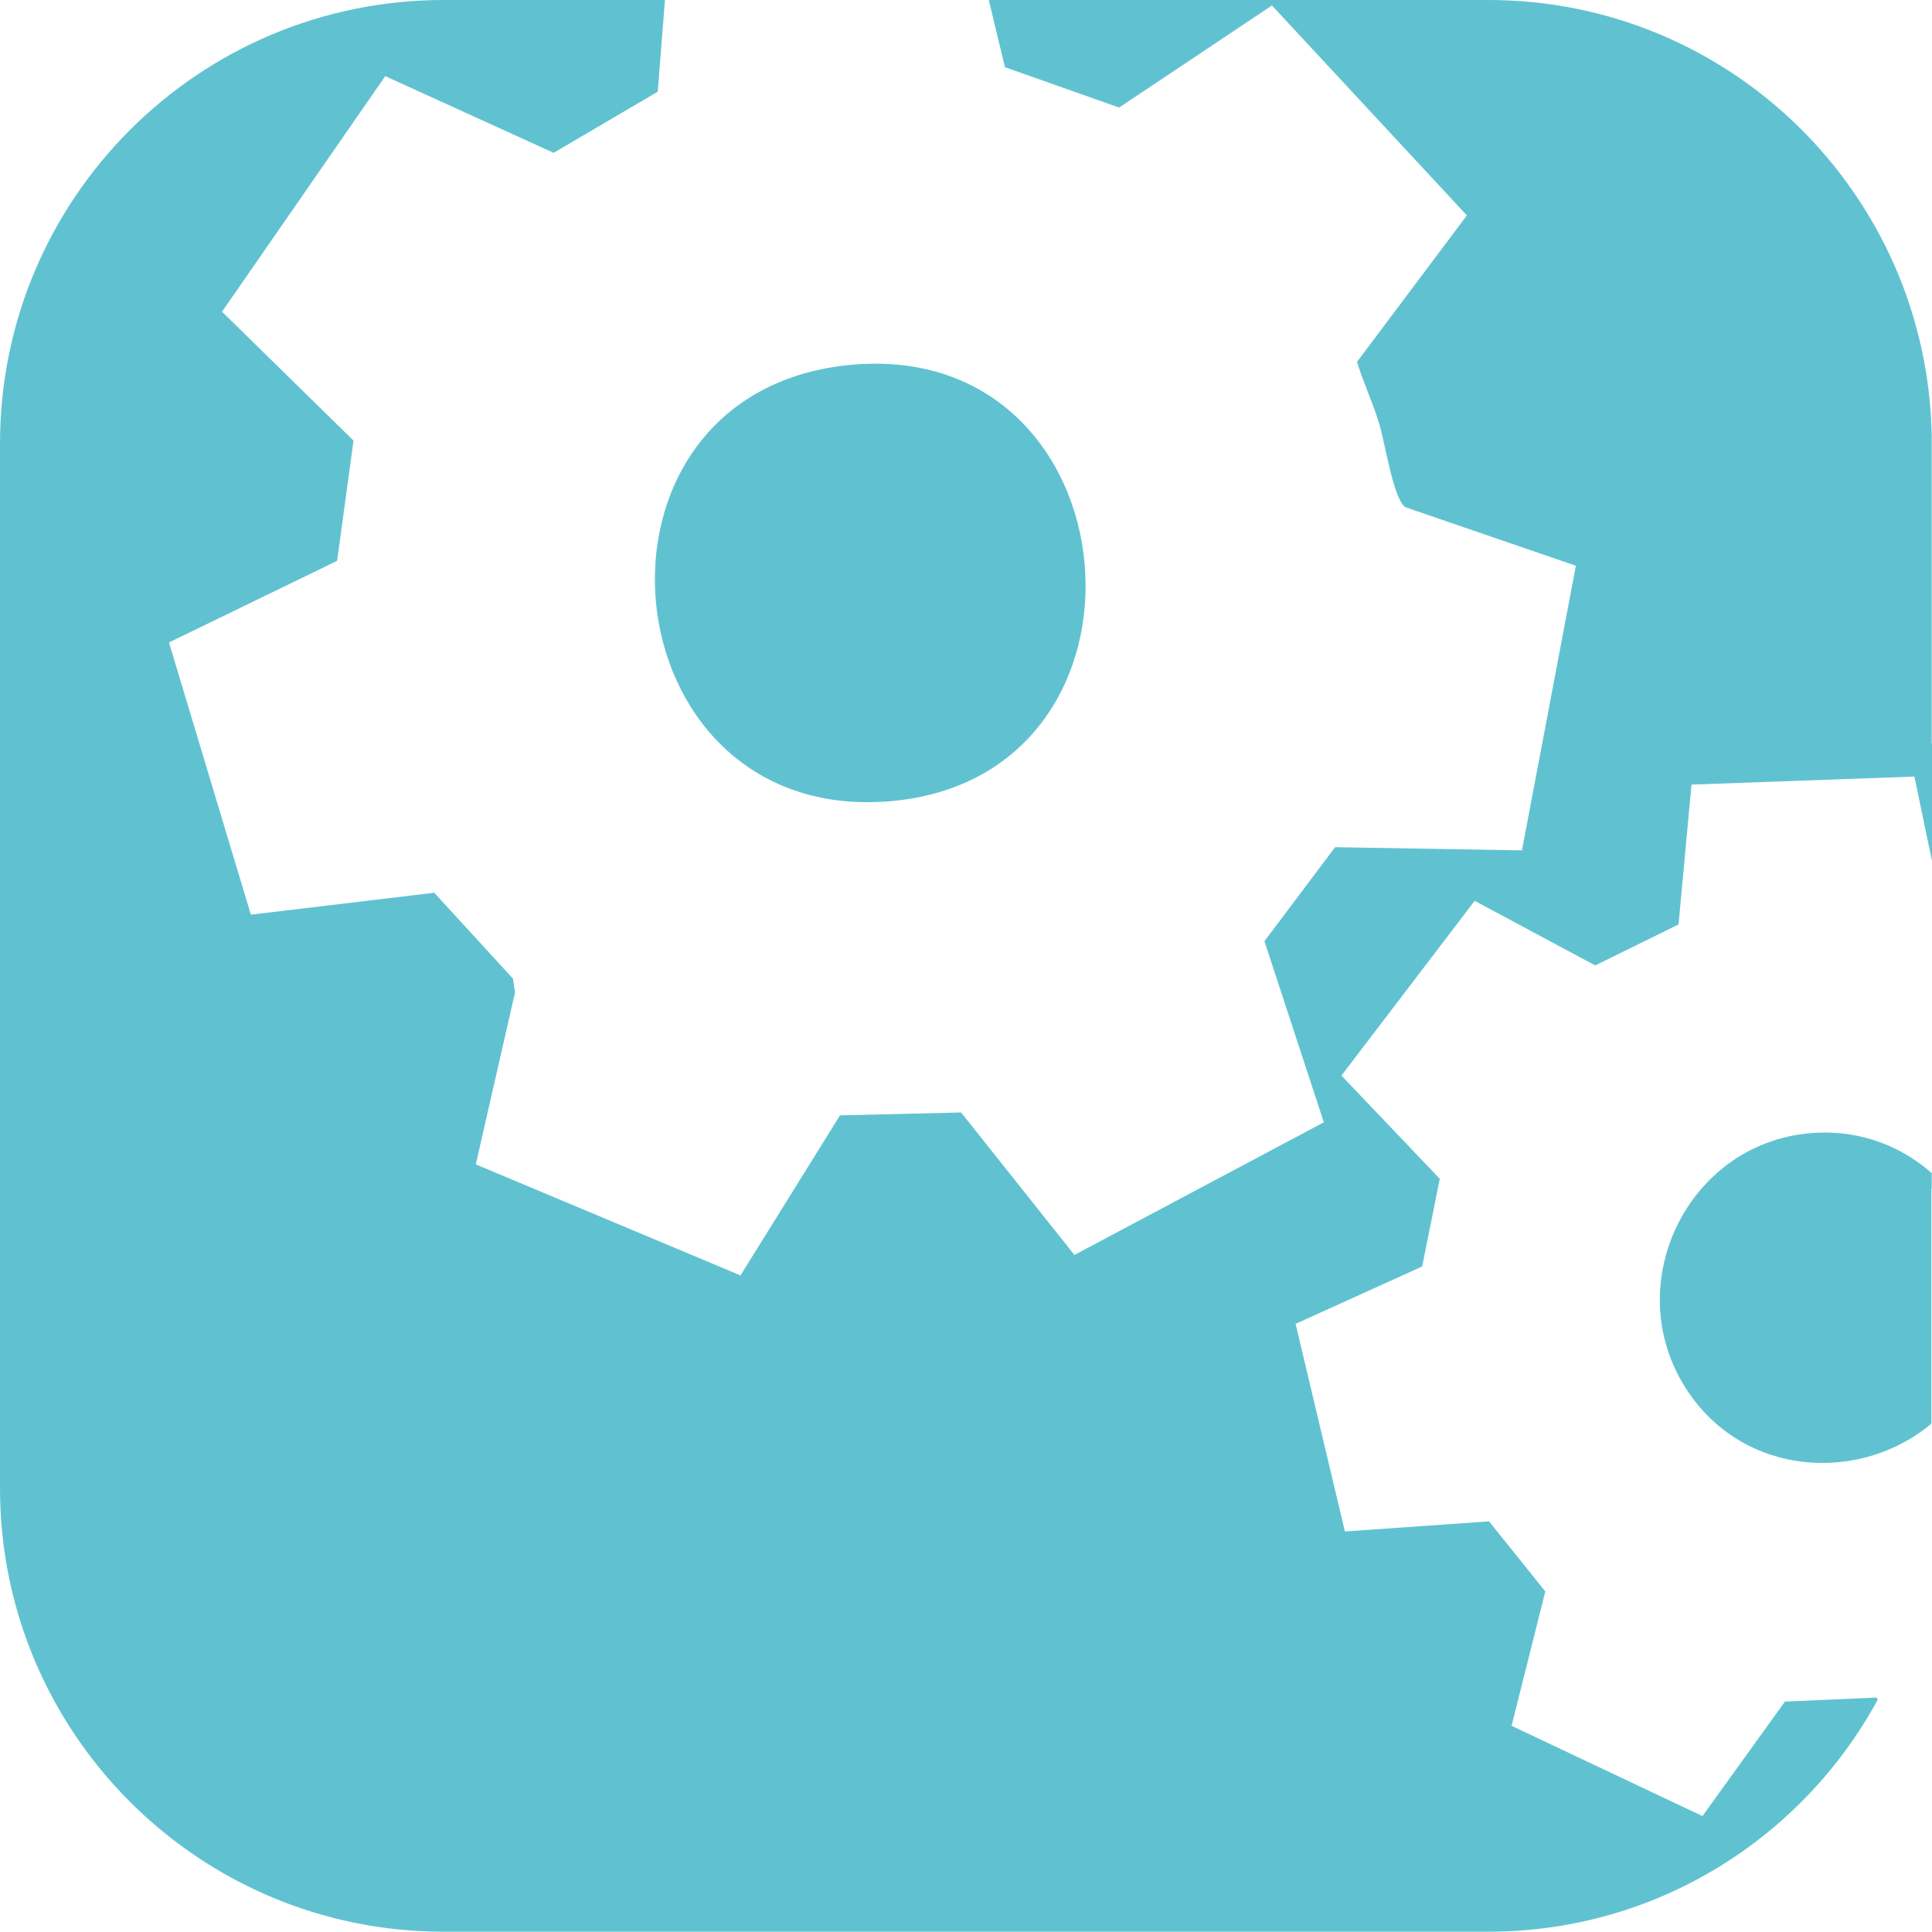 <?xml version="1.0" encoding="UTF-8"?>
<svg id="Capa_2" data-name="Capa 2" xmlns="http://www.w3.org/2000/svg" viewBox="0 0 67 67">
  <defs>
    <style>
      .cls-1 {
        fill: #60c2d1;
      }
    </style>
  </defs>
  <g id="Capa_1-2" data-name="Capa 1">
    <g>
      <path class="cls-1" d="M30.82,27.79c9.94-.8,8.64-16.14-1.39-15.13-9.85,1-8.43,15.91,1.39,15.13Z"/>
      <path class="cls-1" d="M67,40.69c-1.03-.91-2.4-1.47-3.93-1.41-4.64.17-7.18,5.63-4.27,9.34,2.08,2.64,5.85,2.71,8.18.75v-8.14s0-.01.01-.02v-.51Z"/>
      <path class="cls-1" d="M65.07,58.87l-3.17.14-2.86,3.97-6.62-3.13,1.17-4.66-1.95-2.43-5,.35-1.71-7.2,4.39-1.99.61-3.04-3.41-3.58,4.62-6.06,4.18,2.24,2.89-1.42.45-4.85,7.73-.28.61,2.93v-4.06s0-.02-.01-.02v-10.7c-.17-8.35-6.98-15.08-15.37-15.08h-17.33l.56,2.33,3.96,1.4L44.11.19l6.76,7.28-3.81,5.08c.23.75.57,1.46.79,2.21.18.63.49,2.59.89,2.83l5.91,2.03-1.87,9.87-6.48-.11-2.45,3.26,2.06,6.28-8.65,4.6-3.93-4.94-4.2.1-3.45,5.55-9.18-3.85,1.36-5.96-.07-.48-2.73-2.98-6.36.76-2.84-9.44,5.83-2.83.57-4.17-4.56-4.47L13.36,2.64l5.84,2.66,3.61-2.12.25-3.18h-7.67C6.89,0,0,6.89,0,15.38v36.23c0,8.49,6.89,15.38,15.38,15.38h36.23c5.84,0,10.91-3.26,13.51-8.05l-.05-.08Z"/>
    </g>
  </g>
</svg>